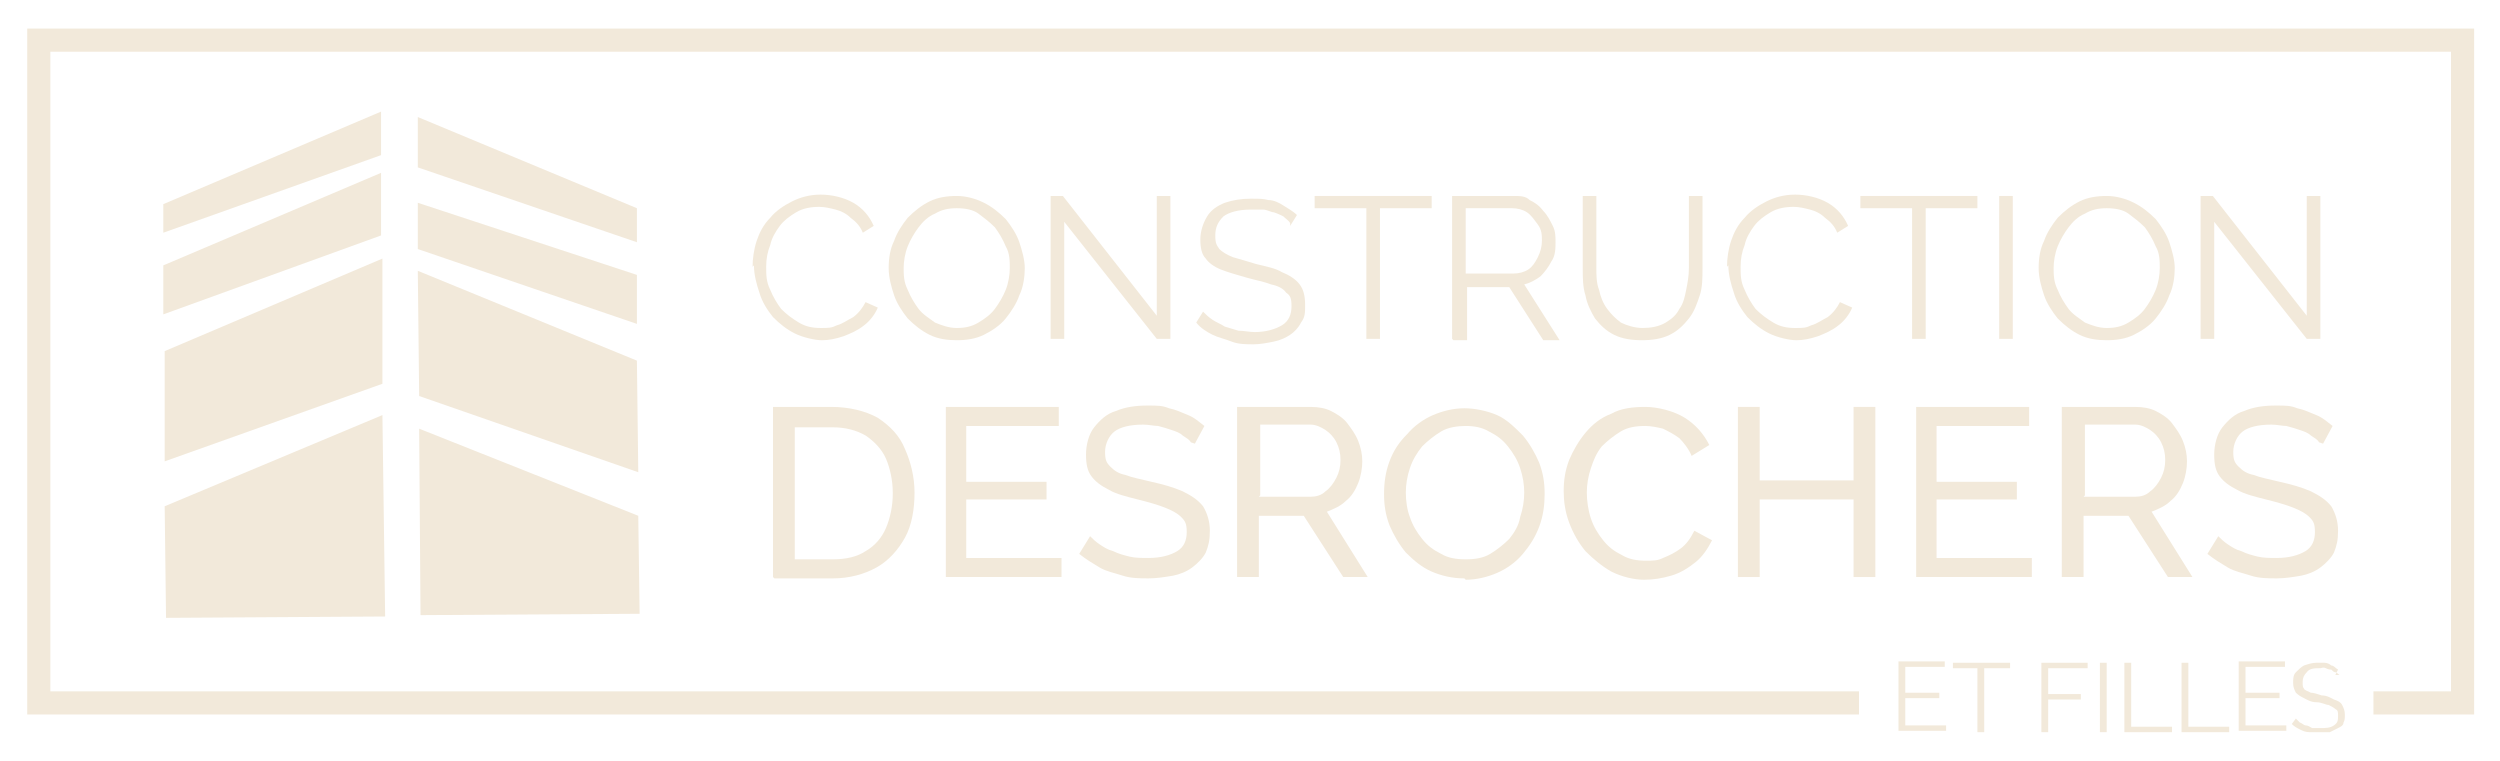 <?xml version="1.0" encoding="UTF-8"?>
<svg xmlns="http://www.w3.org/2000/svg" id="Calque_1" data-name="Calque 1" version="1.1" viewBox="0 0 183.7 55.9">
  <defs>
    <style>
      .cls-1 {
        fill: #f2e9da;
        stroke-width: 0px;
      }
    </style>
  </defs>
  <g>
    <g>
      <polygon class="cls-1" points="12.1 37.2 12.2 45.4 28.3 45.3 28.1 30.5 12.1 37.2"></polygon>
      <polygon class="cls-1" points="12.1 25.8 12.1 33.9 28.1 28.2 28.1 19 12.1 25.8"></polygon>
      <polygon class="cls-1" points="12 19.5 12 23.1 28 17.3 28 12.7 12 19.5"></polygon>
      <polygon class="cls-1" points="46.9 37.9 47 45.1 30.9 45.2 30.8 31.5 46.9 37.9"></polygon>
      <polygon class="cls-1" points="46.8 26.5 46.9 34.7 30.8 29.1 30.7 19.9 46.8 26.5"></polygon>
      <polygon class="cls-1" points="46.8 20.2 46.8 23.8 30.7 18.3 30.7 14.9 46.8 20.2"></polygon>
      <polygon class="cls-1" points="12 15 12 17.1 28 11.4 28 8.2 12 15"></polygon>
      <polygon class="cls-1" points="46.8 15.3 46.8 17.8 30.7 12.3 30.7 8.6 46.8 15.3"></polygon>
    </g>
    <g>
      <g>
        <path class="cls-1" d="M56.8,42.4v-12.5h4.3c1.3,0,2.5.3,3.4.8.9.6,1.6,1.3,2,2.3.4.9.7,2,.7,3.2s-.2,2.4-.7,3.3c-.5.9-1.2,1.7-2.1,2.2-.9.5-2,.8-3.2.8h-4.3ZM65.6,36.2c0-.9-.2-1.8-.5-2.5-.3-.7-.9-1.3-1.5-1.7-.7-.4-1.5-.6-2.4-.6h-2.8v9.7h2.8c1,0,1.8-.2,2.4-.6.7-.4,1.2-1,1.5-1.7.3-.7.5-1.6.5-2.5Z"></path>
        <path class="cls-1" d="M78,41v1.4h-8.5v-12.5h8.3v1.4h-6.8v4.1h5.9v1.3h-5.9v4.3h6.9Z"></path>
        <path class="cls-1" d="M87.5,32.5c-.1-.2-.3-.3-.6-.5-.2-.2-.5-.3-.8-.4-.3-.1-.6-.2-1-.3-.3,0-.7-.1-1.1-.1-1,0-1.7.2-2.1.5s-.7.9-.7,1.5.1.8.4,1.1.6.5,1.1.6c.5.2,1.1.3,1.9.5.9.2,1.6.4,2.3.7.6.3,1.1.6,1.5,1.1.3.5.5,1.1.5,1.8s-.1,1.1-.3,1.6c-.2.4-.6.8-1,1.1s-.9.5-1.4.6c-.6.1-1.2.2-1.8.2s-1.3,0-1.9-.2-1.2-.3-1.7-.6c-.5-.3-1-.6-1.5-1l.8-1.3c.2.2.4.4.7.6s.6.4,1,.5c.4.2.8.3,1.2.4.4.1.9.1,1.4.1.9,0,1.6-.2,2.1-.5s.7-.8.7-1.4-.1-.8-.4-1.1-.7-.5-1.2-.7c-.5-.2-1.2-.4-2-.6-.8-.2-1.6-.4-2.1-.7-.6-.3-1-.6-1.3-1-.3-.4-.4-.9-.4-1.6s.2-1.5.6-2,.9-1,1.6-1.2c.7-.3,1.5-.4,2.3-.4s1.1,0,1.6.2c.5.1.9.3,1.4.5s.8.5,1.2.8l-.7,1.3Z"></path>
        <path class="cls-1" d="M90.9,42.4v-12.5h5.4c.6,0,1.1.1,1.5.3s.9.5,1.2.9c.3.4.6.8.8,1.3.2.5.3,1,.3,1.5s-.1,1.1-.3,1.6c-.2.5-.5,1-.9,1.3-.4.4-.9.6-1.4.8l3,4.8h-1.8l-2.9-4.5h-3.3v4.5h-1.6ZM92.5,36.5h3.8c.4,0,.8-.1,1.1-.4.3-.2.6-.6.8-1s.3-.8.3-1.3-.1-.9-.3-1.3c-.2-.4-.5-.7-.8-.9s-.7-.4-1.1-.4h-3.7v5.2Z"></path>
        <path class="cls-1" d="M107.6,42.5c-.9,0-1.7-.2-2.4-.5s-1.3-.8-1.9-1.4c-.5-.6-.9-1.3-1.2-2-.3-.8-.4-1.5-.4-2.3s.1-1.6.4-2.4c.3-.8.7-1.4,1.3-2,.5-.6,1.2-1.1,1.9-1.4.7-.3,1.5-.5,2.3-.5s1.7.2,2.4.5,1.3.9,1.9,1.5c.5.6.9,1.3,1.2,2,.3.8.4,1.5.4,2.3s-.1,1.6-.4,2.4c-.3.8-.7,1.4-1.2,2-.5.6-1.2,1.1-1.9,1.4-.7.3-1.5.5-2.3.5ZM103.3,36.2c0,.6.1,1.3.3,1.8.2.6.5,1.1.9,1.6s.8.8,1.4,1.1c.5.3,1.1.4,1.8.4s1.3-.1,1.8-.4,1-.7,1.4-1.1c.4-.5.7-1,.8-1.6.2-.6.3-1.2.3-1.8s-.1-1.2-.3-1.8c-.2-.6-.5-1.1-.9-1.6-.4-.5-.8-.8-1.4-1.1-.5-.3-1.1-.4-1.7-.4s-1.3.1-1.8.4c-.5.3-1,.7-1.4,1.1-.4.5-.7,1-.9,1.6-.2.6-.3,1.2-.3,1.8Z"></path>
        <path class="cls-1" d="M114.9,36.1c0-.8.1-1.5.4-2.3.3-.7.7-1.4,1.2-2,.5-.6,1.1-1.1,1.9-1.4.7-.4,1.6-.5,2.5-.5s2.1.3,2.9.8c.8.5,1.4,1.2,1.8,2l-1.3.8c-.2-.5-.6-1-.9-1.3-.4-.3-.8-.5-1.2-.7-.4-.1-.9-.2-1.3-.2-.7,0-1.3.1-1.8.4-.5.3-1,.7-1.4,1.1-.4.5-.6,1-.8,1.6-.2.6-.3,1.2-.3,1.8s.1,1.3.3,1.9c.2.6.5,1.1.9,1.6s.8.8,1.4,1.1c.5.3,1.1.4,1.7.4s.9,0,1.3-.2c.5-.2.9-.4,1.3-.7.4-.3.7-.7,1-1.3l1.3.7c-.3.6-.7,1.2-1.2,1.6-.5.4-1.1.8-1.8,1-.7.2-1.3.3-2,.3s-1.6-.2-2.4-.6c-.7-.4-1.3-.9-1.9-1.5-.5-.6-.9-1.3-1.2-2.1-.3-.8-.4-1.6-.4-2.3Z"></path>
        <path class="cls-1" d="M137.8,29.9v12.5h-1.6v-5.7h-6.9v5.7h-1.6v-12.5h1.6v5.4h6.9v-5.4h1.6Z"></path>
        <path class="cls-1" d="M149.3,41v1.4h-8.5v-12.5h8.3v1.4h-6.8v4.1h5.9v1.3h-5.9v4.3h6.9Z"></path>
        <path class="cls-1" d="M151.5,42.4v-12.5h5.4c.6,0,1.1.1,1.5.3s.9.5,1.2.9c.3.4.6.8.8,1.3.2.5.3,1,.3,1.5s-.1,1.1-.3,1.6c-.2.5-.5,1-.9,1.3-.4.4-.9.6-1.4.8l3,4.8h-1.8l-2.9-4.5h-3.3v4.5h-1.6ZM153.1,36.5h3.8c.4,0,.8-.1,1.1-.4.3-.2.6-.6.8-1s.3-.8.3-1.3-.1-.9-.3-1.3c-.2-.4-.5-.7-.8-.9s-.7-.4-1.1-.4h-3.7v5.2Z"></path>
        <path class="cls-1" d="M170.4,32.5c-.1-.2-.3-.3-.6-.5-.2-.2-.5-.3-.8-.4-.3-.1-.6-.2-1-.3-.3,0-.7-.1-1.1-.1-1,0-1.7.2-2.1.5s-.7.9-.7,1.5.1.8.4,1.1.6.5,1.1.6c.5.2,1.1.3,1.9.5.9.2,1.6.4,2.3.7.6.3,1.1.6,1.5,1.1.3.5.5,1.1.5,1.8s-.1,1.1-.3,1.6c-.2.4-.6.8-1,1.1s-.9.5-1.4.6c-.6.1-1.2.2-1.8.2s-1.3,0-1.9-.2-1.2-.3-1.7-.6c-.5-.3-1-.6-1.5-1l.8-1.3c.2.2.4.4.7.6s.6.4,1,.5c.4.2.8.3,1.2.4.4.1.9.1,1.4.1.9,0,1.6-.2,2.1-.5s.7-.8.7-1.4-.1-.8-.4-1.1-.7-.5-1.2-.7c-.5-.2-1.2-.4-2-.6-.8-.2-1.6-.4-2.1-.7-.6-.3-1-.6-1.3-1-.3-.4-.4-.9-.4-1.6s.2-1.5.6-2,.9-1,1.6-1.2c.7-.3,1.5-.4,2.3-.4s1.1,0,1.6.2c.5.1.9.3,1.4.5s.8.5,1.2.8l-.7,1.3Z"></path>
      </g>
      <g>
        <path class="cls-1" d="M55.3,19.6c0-.6.1-1.3.3-1.9s.5-1.2,1-1.7c.4-.5,1-.9,1.6-1.2.6-.3,1.3-.5,2.1-.5s1.7.2,2.4.6c.7.4,1.2,1,1.5,1.7l-.8.5c-.2-.5-.5-.8-.9-1.1-.3-.3-.7-.5-1.1-.6-.4-.1-.8-.2-1.2-.2-.6,0-1.2.1-1.7.4s-.9.6-1.2,1c-.3.4-.6.9-.7,1.4-.2.5-.3,1-.3,1.6s0,1.1.3,1.7c.2.5.5,1,.8,1.4.4.4.8.7,1.3,1s1,.4,1.6.4.8,0,1.2-.2c.4-.1.8-.4,1.2-.6.4-.3.7-.7.9-1.1l.9.4c-.2.5-.6,1-1,1.3-.5.4-1,.6-1.5.8-.6.2-1.1.3-1.6.3s-1.4-.2-2-.5-1.1-.7-1.6-1.2c-.4-.5-.8-1.1-1-1.8-.2-.6-.4-1.3-.4-2Z"></path>
        <path class="cls-1" d="M70.3,25c-.7,0-1.4-.1-2-.4-.6-.3-1.1-.7-1.6-1.2-.4-.5-.8-1.1-1-1.7-.2-.6-.4-1.3-.4-2s.1-1.4.4-2c.2-.6.6-1.2,1-1.7.5-.5,1-.9,1.6-1.2.6-.3,1.3-.4,2-.4s1.4.2,2,.5,1.1.7,1.6,1.2c.4.5.8,1.1,1,1.7.2.6.4,1.3.4,1.9s-.1,1.4-.4,2c-.2.6-.6,1.2-1,1.7-.4.5-1,.9-1.6,1.2s-1.3.4-2,.4ZM66.4,19.6c0,.6,0,1.1.3,1.7.2.5.5,1,.8,1.4.3.4.8.7,1.2,1,.5.2,1,.4,1.6.4s1.1-.1,1.6-.4.9-.6,1.2-1c.3-.4.6-.9.8-1.4.2-.5.3-1.1.3-1.6s0-1.1-.3-1.6c-.2-.5-.5-1-.8-1.4-.4-.4-.8-.7-1.2-1s-1-.4-1.6-.4-1.1.1-1.6.4c-.5.2-.9.6-1.2,1-.3.4-.6.9-.8,1.4-.2.5-.3,1.1-.3,1.6Z"></path>
        <path class="cls-1" d="M78.2,16.3v8.6h-1v-10.5h.9l6.9,8.8v-8.8h1v10.5h-1l-6.8-8.6Z"></path>
        <path class="cls-1" d="M94.8,16.4c-.1-.2-.3-.3-.5-.5-.2-.1-.4-.2-.7-.3-.2,0-.5-.2-.8-.2-.3,0-.6,0-.9,0-.9,0-1.6.2-2,.5-.4.4-.6.8-.6,1.4s.1.7.3,1c.2.2.5.4,1,.6.4.1,1,.3,1.7.5.8.2,1.4.3,1.9.6.5.2,1,.5,1.3.9.3.4.4.9.4,1.5s0,.9-.3,1.3c-.2.4-.5.7-.8.9-.3.2-.7.4-1.2.5-.5.1-1,.2-1.5.2s-1.1,0-1.6-.2-1-.3-1.4-.5c-.4-.2-.9-.5-1.2-.9l.5-.8c.2.2.4.4.7.6.3.2.6.3.9.5.3.1.7.2,1,.3.4,0,.8.1,1.2.1.8,0,1.5-.2,2-.5.5-.3.7-.8.7-1.4s-.1-.8-.4-1c-.2-.3-.6-.5-1.1-.6-.5-.2-1.1-.3-1.8-.5-.7-.2-1.4-.4-1.9-.6-.5-.2-.9-.5-1.1-.8-.3-.3-.4-.8-.4-1.4s.2-1.2.5-1.7.8-.8,1.3-1c.6-.2,1.2-.3,1.9-.3s.9,0,1.3.1c.4,0,.8.2,1.1.4.3.2.7.4,1,.7l-.5.8Z"></path>
        <path class="cls-1" d="M105.2,15.3h-3.8v9.6h-1v-9.6h-3.8v-.9h8.6v.9Z"></path>
        <path class="cls-1" d="M106.7,24.9v-10.5h4.5c.5,0,.9,0,1.2.3.4.2.7.4,1,.8.3.3.5.7.7,1.1s.2.8.2,1.2,0,1-.3,1.4c-.2.4-.5.8-.8,1.1-.4.3-.8.5-1.2.6l2.6,4.1h-1.2l-2.5-3.9h-3.1v3.9h-1ZM107.8,20.1h3.4c.4,0,.8-.1,1.1-.3.3-.2.5-.5.7-.9.2-.4.3-.8.3-1.2s0-.8-.3-1.2-.5-.7-.8-.9c-.3-.2-.7-.3-1.1-.3h-3.4v4.8Z"></path>
        <path class="cls-1" d="M120.7,25c-.8,0-1.5-.1-2.1-.4-.6-.3-1-.7-1.4-1.2-.3-.5-.6-1.1-.7-1.7-.2-.6-.2-1.3-.2-2v-5.3h1v5.3c0,.5,0,1.1.2,1.6.1.5.3,1,.6,1.4.3.4.6.7,1,1,.4.2,1,.4,1.6.4s1.2-.1,1.7-.4.8-.6,1-1c.3-.4.4-.9.5-1.4.1-.5.2-1,.2-1.6v-5.3h1v5.3c0,.7,0,1.4-.2,2s-.4,1.2-.8,1.7c-.4.5-.8.9-1.4,1.2-.6.3-1.3.4-2.1.4Z"></path>
        <path class="cls-1" d="M126.9,19.6c0-.6.1-1.3.3-1.9s.5-1.2,1-1.7c.4-.5,1-.9,1.6-1.2.6-.3,1.3-.5,2.1-.5s1.7.2,2.4.6c.7.4,1.2,1,1.5,1.7l-.8.5c-.2-.5-.5-.8-.9-1.1-.3-.3-.7-.5-1.1-.6-.4-.1-.8-.2-1.2-.2-.6,0-1.2.1-1.7.4s-.9.6-1.2,1c-.3.4-.6.9-.7,1.4-.2.5-.3,1-.3,1.6s0,1.1.3,1.7c.2.5.5,1,.8,1.4.4.4.8.7,1.3,1s1,.4,1.6.4.8,0,1.2-.2c.4-.1.8-.4,1.2-.6.4-.3.7-.7.9-1.1l.9.4c-.2.5-.6,1-1,1.3-.5.4-1,.6-1.5.8-.6.2-1.1.3-1.6.3s-1.4-.2-2-.5-1.1-.7-1.6-1.2c-.4-.5-.8-1.1-1-1.8-.2-.6-.4-1.3-.4-2Z"></path>
        <path class="cls-1" d="M145.3,15.3h-3.8v9.6h-1v-9.6h-3.8v-.9h8.6v.9Z"></path>
        <path class="cls-1" d="M146.9,24.9v-10.5h1v10.5h-1Z"></path>
        <path class="cls-1" d="M154.8,25c-.7,0-1.4-.1-2-.4-.6-.3-1.1-.7-1.6-1.2-.4-.5-.8-1.1-1-1.7-.2-.6-.4-1.3-.4-2s.1-1.4.4-2c.2-.6.6-1.2,1-1.7.5-.5,1-.9,1.6-1.2.6-.3,1.3-.4,2-.4s1.4.2,2,.5,1.1.7,1.6,1.2c.4.5.8,1.1,1,1.7.2.6.4,1.3.4,1.9s-.1,1.4-.4,2c-.2.6-.6,1.2-1,1.7-.4.5-1,.9-1.6,1.2s-1.3.4-2,.4ZM150.9,19.6c0,.6,0,1.1.3,1.7.2.5.5,1,.8,1.4.3.4.8.7,1.2,1,.5.2,1,.4,1.6.4s1.1-.1,1.6-.4.9-.6,1.2-1c.3-.4.6-.9.8-1.4.2-.5.3-1.1.3-1.6s0-1.1-.3-1.6c-.2-.5-.5-1-.8-1.4-.4-.4-.8-.7-1.2-1s-1-.4-1.6-.4-1.1.1-1.6.4c-.5.2-.9.6-1.2,1-.3.4-.6.9-.8,1.4-.2.5-.3,1.1-.3,1.6Z"></path>
        <path class="cls-1" d="M162.7,16.3v8.6h-1v-10.5h.9l6.9,8.8v-8.8h1v10.5h-1l-6.8-8.6Z"></path>
      </g>
    </g>
  </g>
  <g>
    <path class="cls-1" d="M143,53.3v.4h-3.5v-5.1h3.4v.4h-2.9v1.9h2.5v.4h-2.5v2h2.9Z"></path>
    <path class="cls-1" d="M147.6,49.1h-1.8v4.7h-.5v-4.7h-1.8v-.4h4.2v.4Z"></path>
    <path class="cls-1" d="M150,53.8v-5.1h3.4v.4h-2.9v1.9h2.4v.4h-2.4v2.4h-.5Z"></path>
    <path class="cls-1" d="M154.3,53.8v-5.1h.5v5.1h-.5Z"></path>
    <path class="cls-1" d="M156.1,53.8v-5.1h.5v4.7h3v.4h-3.5Z"></path>
    <path class="cls-1" d="M160.3,53.8v-5.1h.5v4.7h3v.4h-3.5Z"></path>
    <path class="cls-1" d="M168,53.3v.4h-3.5v-5.1h3.4v.4h-2.9v1.9h2.5v.4h-2.5v2h2.9Z"></path>
    <path class="cls-1" d="M171.9,49.6c0,0-.2-.2-.3-.2s-.2-.1-.3-.2c-.1,0-.2,0-.4-.1s-.3,0-.4,0c-.4,0-.8,0-1,.3-.2.2-.3.4-.3.7s0,.4.1.5c0,.1.3.2.5.3.2,0,.5.1.8.2.4,0,.7.2.9.3.3.1.5.2.6.4s.2.4.2.7,0,.4-.1.6c0,.2-.2.3-.4.4s-.4.2-.6.3c-.2,0-.5,0-.7,0s-.5,0-.8,0-.5-.1-.7-.2-.4-.2-.6-.4l.3-.4c0,0,.2.2.3.3.1,0,.3.2.4.2.2,0,.3.1.5.2.2,0,.4,0,.6,0,.4,0,.7,0,1-.2s.3-.4.3-.7,0-.4-.2-.5c-.1-.1-.3-.2-.5-.3-.2,0-.5-.2-.9-.2-.4,0-.7-.2-.9-.3-.2-.1-.4-.2-.6-.4-.1-.2-.2-.4-.2-.7s0-.6.2-.8c.2-.2.4-.4.6-.5.3-.1.6-.2.9-.2s.4,0,.6,0c.2,0,.4.1.5.2.2,0,.3.2.5.3l-.2.4Z"></path>
  </g>
  <path class="cls-1" d="M181.8,2.1v50.4h-7.4v-1.7h5.7V3.8H3.7v47h132.9v1.7H2V2.1h179.8"></path>
</svg>
